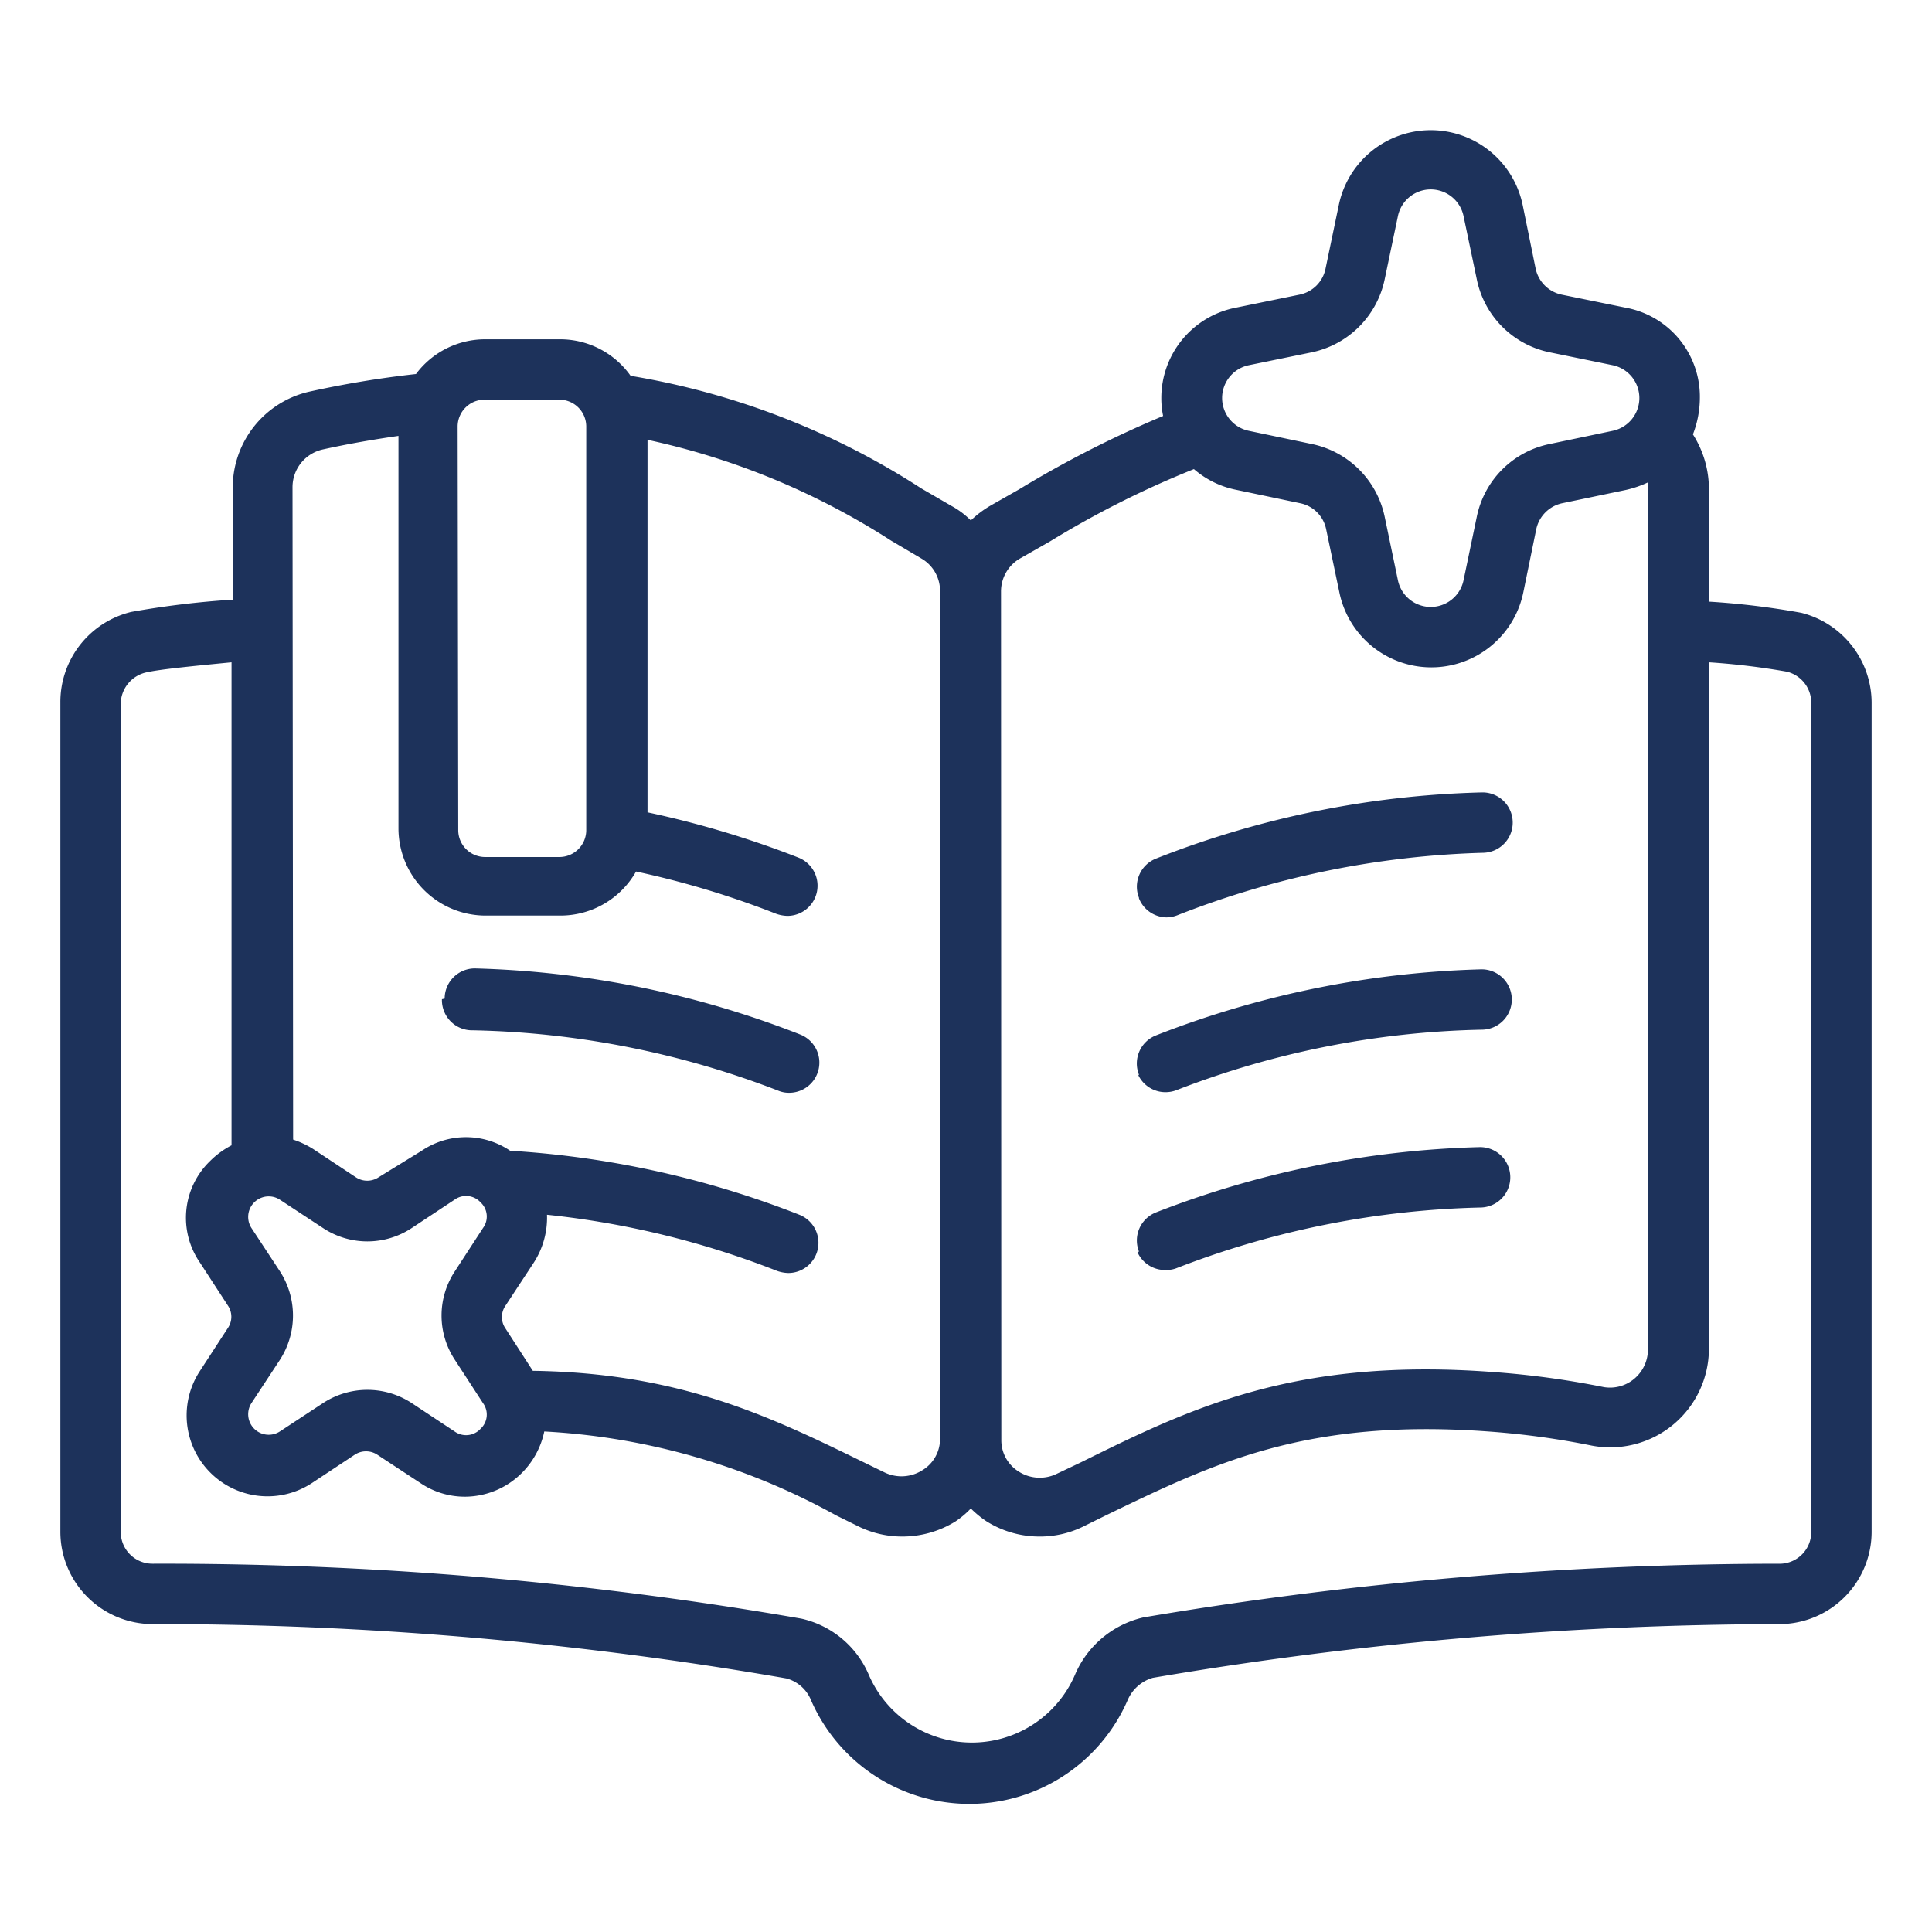<svg xmlns="http://www.w3.org/2000/svg" xmlns:xlink="http://www.w3.org/1999/xlink" xmlns:svgjs="http://svgjs.dev/svgjs" id="Outline_Expand" data-name="Outline Expand" viewBox="0 0 64 64" width="300" height="300"><g width="100%" height="100%" transform="matrix(1,0,0,1,0,0)"><path d="M59.67,20.3a26,26,0,0,0-3.06-.37V16.17a3.37,3.37,0,0,0-.53-1.78,3.37,3.37,0,0,0,.23-1.2,3,3,0,0,0-2.47-3l-2.11-.43a1.12,1.12,0,0,1-.86-.86l-.43-2.11a3.11,3.11,0,0,0-6.09,0l-.44,2.11a1.1,1.1,0,0,1-.86.86l-2.1.43a3.05,3.05,0,0,0-2.48,3,2.88,2.88,0,0,0,.06.59,35.78,35.78,0,0,0-4.77,2.43l-.95.54a3.46,3.46,0,0,0-.65.49,2.75,2.75,0,0,0-.64-.48l-1-.58a25.32,25.32,0,0,0-9.63-3.73,2.86,2.86,0,0,0-2.34-1.21H16.07a2.86,2.86,0,0,0-2.29,1.15,33.42,33.42,0,0,0-3.56.59,3.26,3.26,0,0,0-2.51,3.19v3.71l-.23,0a29.77,29.77,0,0,0-3.13.39,3.07,3.07,0,0,0-2.35,3V50.74A3.06,3.06,0,0,0,5.05,53.8a121.7,121.7,0,0,1,21,1.8,1.22,1.22,0,0,1,.82.73,5.72,5.72,0,0,0,10.48,0,1.3,1.3,0,0,1,.84-.75A125.06,125.06,0,0,1,59,53.8a3.06,3.06,0,0,0,3-3.06V23.28A3.08,3.08,0,0,0,59.67,20.3ZM41.36,12.1l2.1-.43a3.12,3.12,0,0,0,2.41-2.42l.44-2.1a1.11,1.11,0,0,1,2.17,0l.44,2.1a3.1,3.1,0,0,0,2.41,2.42l2.1.43a1.11,1.11,0,0,1,0,2.17l-2.1.44a3.09,3.09,0,0,0-2.41,2.41l-.44,2.11a1.11,1.11,0,0,1-2.17,0l-.44-2.11a3.11,3.11,0,0,0-2.41-2.41l-2.1-.44a1.11,1.11,0,0,1,0-2.17Zm-8.2,7.5a1.26,1.26,0,0,1,.63-1.1l1-.57a31.53,31.53,0,0,1,4.76-2.39,3.05,3.05,0,0,0,1.42.69l2.1.44a1.1,1.1,0,0,1,.86.86l.44,2.1a3.11,3.11,0,0,0,6.09,0l.43-2.1a1.12,1.12,0,0,1,.86-.86l2.11-.44a3.49,3.49,0,0,0,.73-.25,1.06,1.06,0,0,1,0,.19V44.68a1.27,1.27,0,0,1-.46,1,1.25,1.25,0,0,1-1,.27,29,29,0,0,0-3.68-.5c-6.55-.49-10,1.19-13.66,3l-.78.37a1.29,1.29,0,0,1-1.26-.07,1.22,1.22,0,0,1-.58-1.05Zm-18-5.47a.89.89,0,0,1,.89-.89h2.48a.89.89,0,0,1,.89.89V27.5a.89.89,0,0,1-.89.89H16.07a.89.89,0,0,1-.89-.89Zm-5.47,2a1.28,1.28,0,0,1,1-1.24c.86-.19,1.68-.33,2.51-.45v13a2.89,2.89,0,0,0,2.89,2.89h2.48a2.88,2.88,0,0,0,2.5-1.46,29.66,29.66,0,0,1,4.64,1.4,1.21,1.21,0,0,0,.37.07,1,1,0,0,0,.37-1.93,32,32,0,0,0-5-1.5V14.57a24.36,24.36,0,0,1,8.07,3.34l1,.59a1.24,1.24,0,0,1,.62,1.1V47.65a1.21,1.21,0,0,1-.58,1.05,1.29,1.29,0,0,1-1.25.08l-.76-.37c-3.11-1.52-6.07-2.93-10.9-3L16.74,44a.66.66,0,0,1,0-.74l.94-1.43a2.74,2.74,0,0,0,.44-1.59,29.09,29.09,0,0,1,7.62,1.86,1.21,1.21,0,0,0,.37.07,1,1,0,0,0,.37-1.93,31.37,31.37,0,0,0-9.58-2.12,2.61,2.61,0,0,0-2.93,0L12.54,39a.68.68,0,0,1-.75,0l-1.42-.94a3,3,0,0,0-.66-.31ZM9.27,42.11l-.94-1.43a.68.68,0,0,1,.94-.94l1.43.94a2.66,2.66,0,0,0,2.94,0l1.42-.94a.65.65,0,0,1,.86.09.64.64,0,0,1,.08.85l-.93,1.43a2.66,2.66,0,0,0,0,2.94L16,46.48a.64.64,0,0,1-.08.85.65.65,0,0,1-.86.09l-1.42-.94a2.68,2.68,0,0,0-2.94,0l-1.43.94a.68.68,0,0,1-.94-.94l.94-1.43A2.7,2.7,0,0,0,9.27,42.11ZM60,50.74a1.05,1.05,0,0,1-1,1.06,126.8,126.8,0,0,0-21.13,1.78,3.26,3.26,0,0,0-2.26,1.9,3.72,3.72,0,0,1-6.83,0,3.19,3.19,0,0,0-2.23-1.86A123.41,123.41,0,0,0,5.06,51.8,1.05,1.05,0,0,1,4,50.74V23.28a1.08,1.08,0,0,1,.82-1c.45-.11,1.73-.23,2.85-.34h0v16a2.87,2.87,0,0,0-.71.52,2.61,2.61,0,0,0-.34,3.36l.93,1.43a.66.66,0,0,1,0,.74l-.93,1.43a2.68,2.68,0,0,0,3.71,3.71l1.42-.94a.68.68,0,0,1,.75,0l1.43.94a2.62,2.62,0,0,0,1.48.45,2.68,2.68,0,0,0,1.88-.79,2.73,2.73,0,0,0,.74-1.37A22.41,22.41,0,0,1,27.7,50.2l.77.38a3.28,3.28,0,0,0,1.43.32,3.34,3.34,0,0,0,1.75-.5,3,3,0,0,0,.51-.43,3.45,3.45,0,0,0,.51.42,3.3,3.3,0,0,0,1.76.51,3.25,3.25,0,0,0,1.43-.32l.79-.39c3.56-1.72,6.62-3.21,12.65-2.77a27.06,27.06,0,0,1,3.44.47,3.27,3.27,0,0,0,3.87-3.21V21.94a23.8,23.8,0,0,1,2.58.31,1.06,1.06,0,0,1,.81,1Zm-22.27-21a1,1,0,0,1,.57-1.3,31.54,31.54,0,0,1,10.78-2.19,1,1,0,1,1,.06,2A29.89,29.89,0,0,0,39,30.32a1,1,0,0,1-.37.07A1,1,0,0,1,37.73,29.76Zm0,5.86a1,1,0,0,1,.56-1.3,31.89,31.89,0,0,1,10.79-2.19,1,1,0,0,1,1,1,1,1,0,0,1-1,1,29.53,29.53,0,0,0-10.1,2,1,1,0,0,1-.37.07A1,1,0,0,1,37.71,35.62Zm0,5.86a1,1,0,0,1,.57-1.3A31.78,31.78,0,0,1,49,38a1,1,0,0,1,.06,2A29.64,29.64,0,0,0,39,42a.92.92,0,0,1-.36.07A1,1,0,0,1,37.68,41.48Zm-23-8.38a1,1,0,0,1,1-1,31.78,31.78,0,0,1,10.78,2.19,1,1,0,0,1-.37,1.93.92.92,0,0,1-.36-.07,29.64,29.64,0,0,0-10.11-2A1,1,0,0,1,14.64,33.1Z" fill="#1d325b" fill-opacity="1" data-original-color="#000000ff" stroke="none" stroke-opacity="1"></path></g></svg>